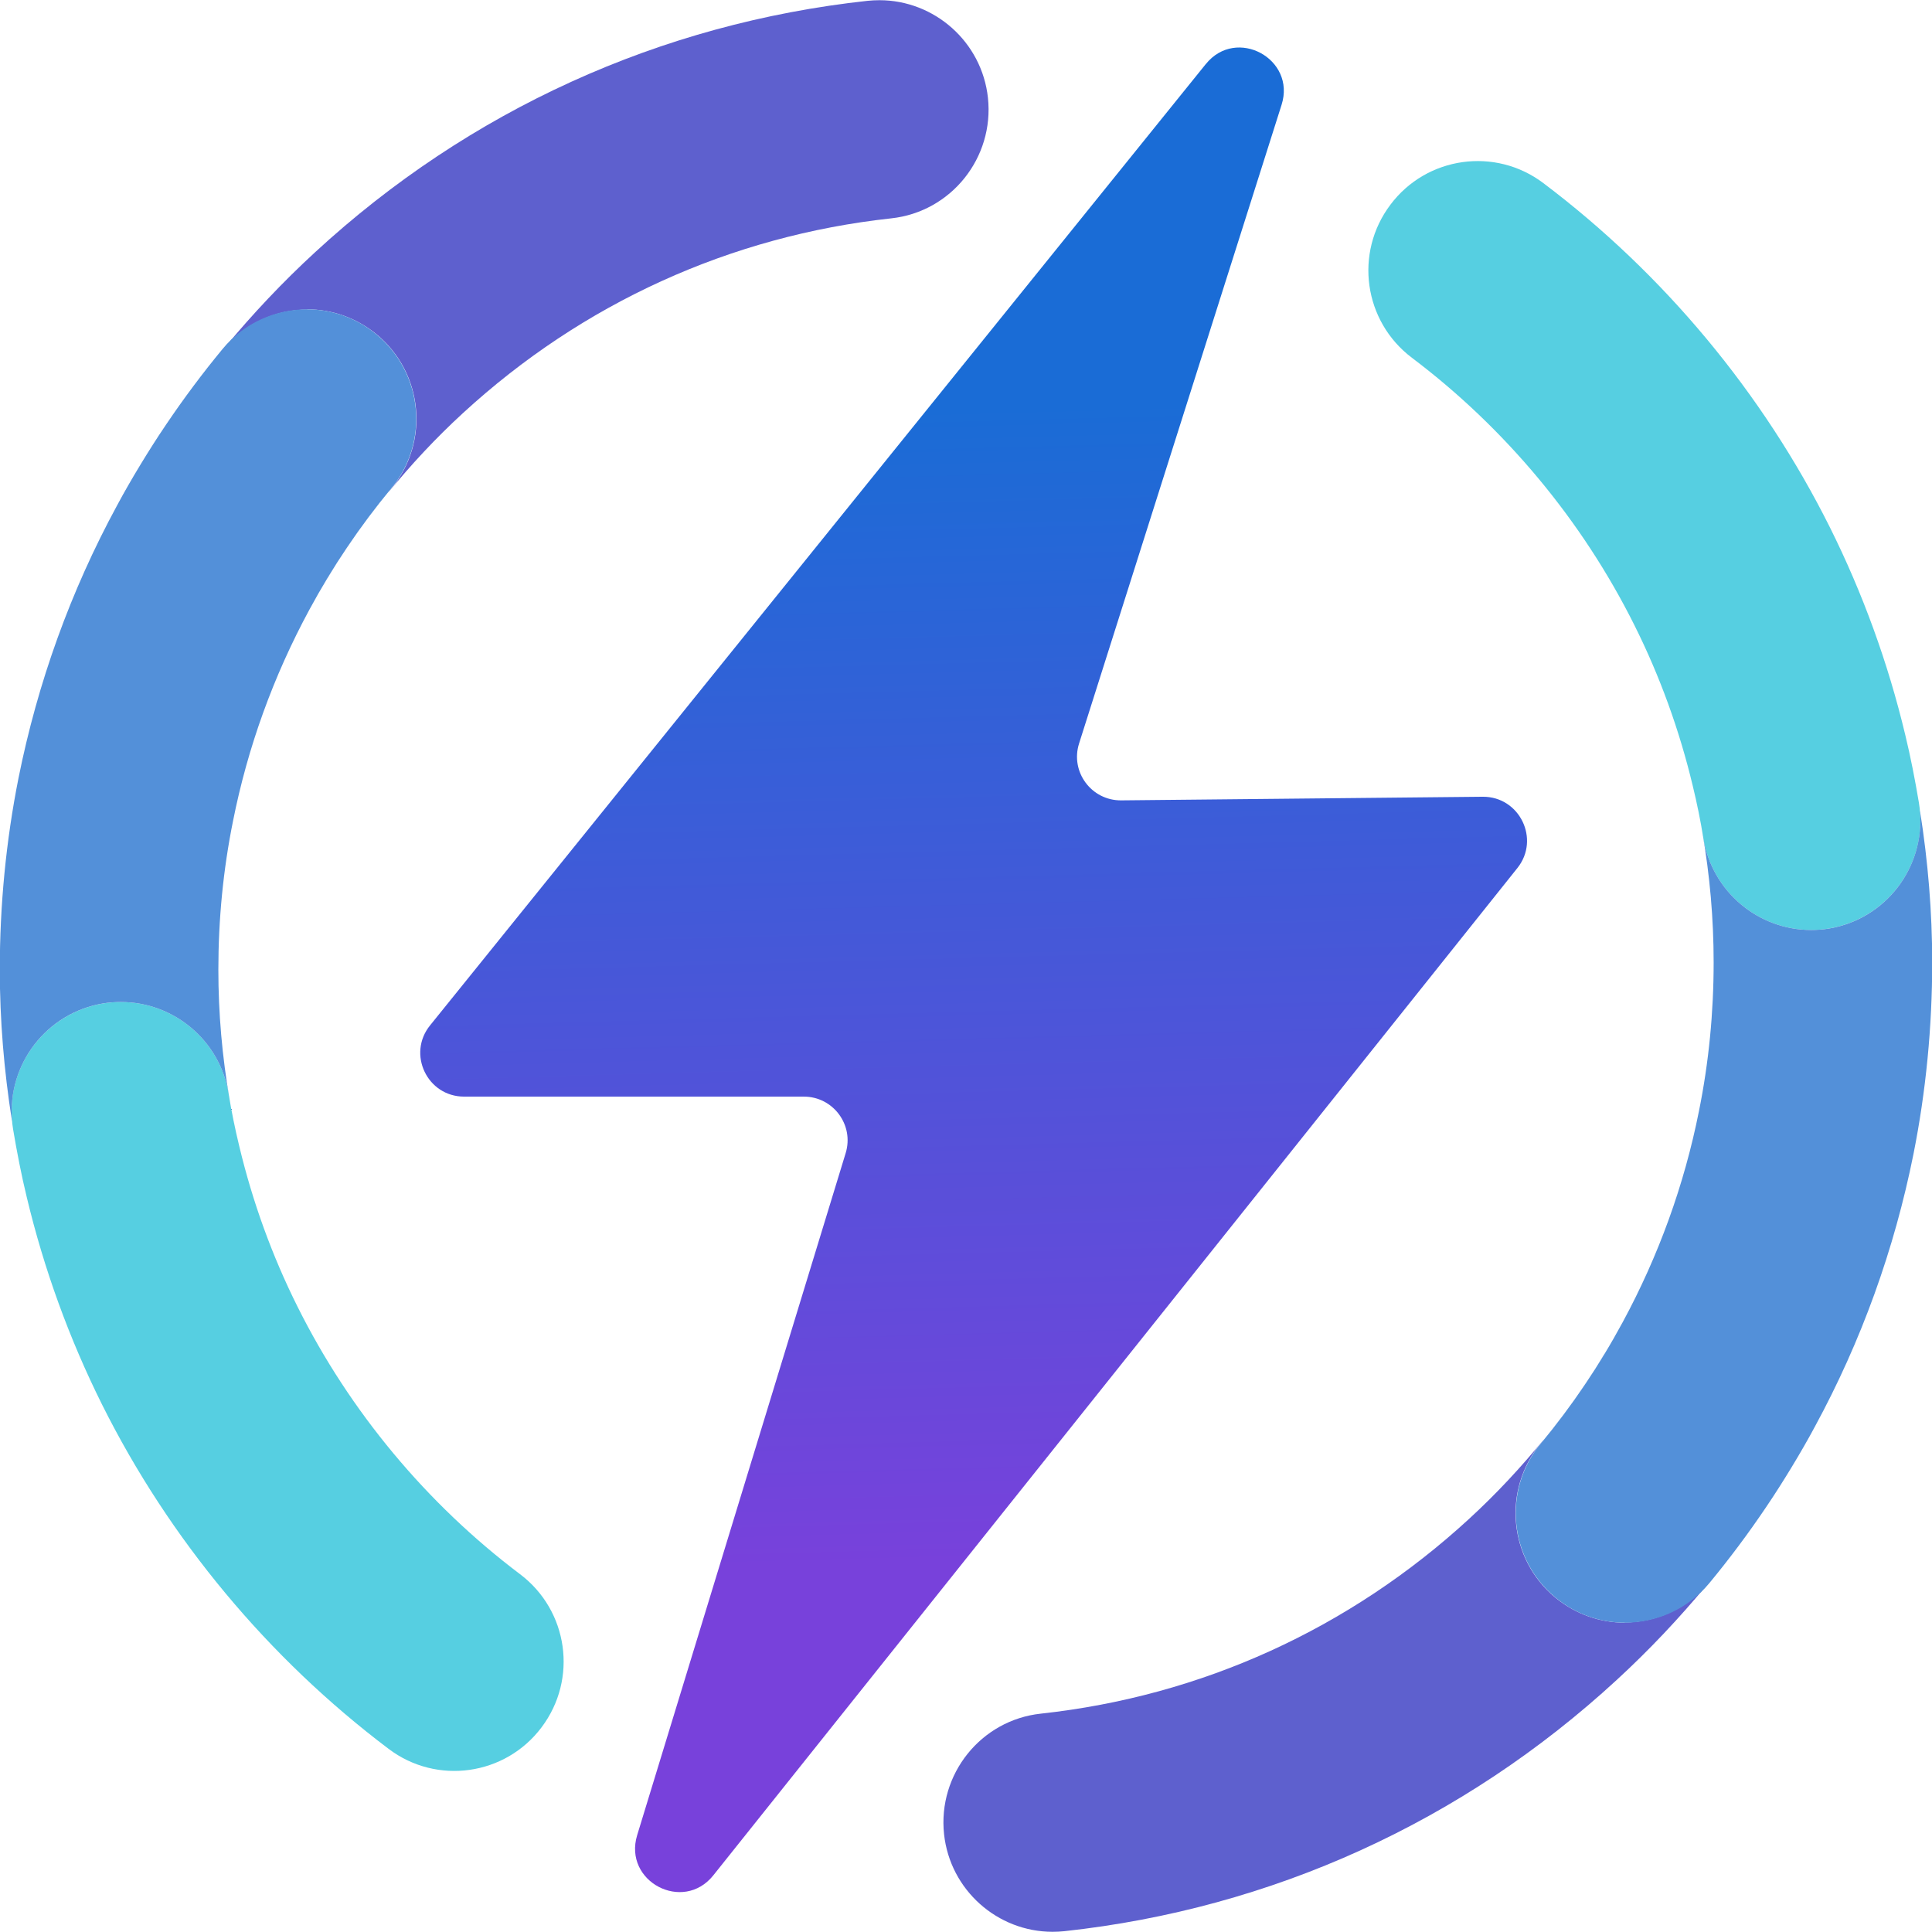 <?xml version="1.0" encoding="UTF-8"?>
<svg id="katman_2" data-name="katman 2" xmlns="http://www.w3.org/2000/svg" xmlns:xlink="http://www.w3.org/1999/xlink" viewBox="0 0 96 96">
  <defs>
    <style>
      .cls-1 {
        fill: url(#Adsız_degrade_3);
      }

      .cls-2 {
        fill: none;
      }

      .cls-3 {
        fill: #5390d9;
      }

      .cls-4 {
        fill: #5e60ce;
      }

      .cls-5 {
        fill: #56cfe1;
      }
    </style>
    <linearGradient id="Adsız_degrade_3" data-name="Adsız degrade 3" x1="47.66" y1="20.28" x2="49.61" y2="92.8" gradientUnits="userSpaceOnUse">
      <stop offset="0" stop-color="#1a6cd6"/>
      <stop offset=".79" stop-color="#7841db"/>
    </linearGradient>
  </defs>
  <g id="katman_1" data-name="katman 1">
    <g>
      <rect class="cls-2" width="96" height="96"/>
      <g>
        <path class="cls-1" d="M59.91,3.19L21.37,50.95c-1.15,1.42-.14,3.54,1.69,3.54h16.88c1.46,0,2.51,1.41,2.08,2.81l-10.36,33.89c-.7,2.3,2.28,3.87,3.78,2l39.96-50.06c1.14-1.43.11-3.55-1.72-3.54l-17.97.18c-1.48.01-2.54-1.42-2.09-2.83l10.06-31.73c.73-2.29-2.25-3.9-3.76-2.03Z"/>
        <g>
          <path class="cls-4" d="M77.55,70.47c.09-.12.18-.24.27-.36-.09.12-.18.24-.27.36Z"/>
          <path class="cls-4" d="M79.56,67.52c.07-.11.13-.21.2-.32-.06.11-.13.21-.2.32Z"/>
          <path class="cls-4" d="M78.58,69.04c.08-.12.17-.24.25-.36-.08.12-.16.24-.25.36Z"/>
          <path class="cls-4" d="M88.79,73.26c-.3.49-.61.98-.93,1.45.32-.48.63-.96.93-1.45Z"/>
          <path class="cls-4" d="M80.74,80.63c-1.22,0-2.44-.41-3.46-1.25-2.31-1.91-2.64-5.34-.73-7.65.06-.07.11-.14.17-.22-1.14,1.4-2.38,2.73-3.72,3.96-5.94,5.46-13.29,8.81-21.28,9.68-2.98.32-5.13,3.01-4.81,5.99.3,2.78,2.66,4.85,5.39,4.85.2,0,.39-.01.59-.03,10.3-1.12,19.8-5.44,27.45-12.49,1.61-1.48,3.11-3.07,4.5-4.75-1.07,1.25-2.59,1.9-4.12,1.9Z"/>
          <path class="cls-4" d="M87.52,75.2c-.31.45-.63.9-.96,1.35.33-.44.64-.89.96-1.35Z"/>
          <path class="cls-4" d="M86.19,77.05c-.33.44-.67.86-1.01,1.29.34-.42.68-.85,1.01-1.29Z"/>
          <path class="cls-4" d="M90.17,70.89c-.35.65-.72,1.29-1.11,1.93.38-.63.75-1.28,1.11-1.93Z"/>
        </g>
        <path class="cls-5" d="M89.99,46.21c-2.61,0-4.91-1.89-5.35-4.55-.14-.88-.32-1.76-.53-2.62-.66-2.76-1.63-5.44-2.9-7.98-2.59-5.19-6.41-9.78-11.05-13.28-2.4-1.81-2.88-5.21-1.07-7.61,1.8-2.4,5.21-2.88,7.6-1.07,5.98,4.51,10.9,10.42,14.24,17.11,1.63,3.27,2.89,6.74,3.74,10.3.27,1.11.49,2.25.68,3.38.49,2.96-1.52,5.76-4.48,6.25-.3.05-.6.07-.89.07Z"/>
        <g>
          <path class="cls-3" d="M95.19,39.01c.03.16.06.32.09.48-.03-.16-.06-.32-.09-.48Z"/>
          <path class="cls-3" d="M95.4,40.32c.24,2.8-1.71,5.35-4.52,5.82-.3.05-.6.07-.89.07-2.61,0-4.91-1.89-5.35-4.55-.02-.1-.04-.19-.05-.29.37,2.12.56,4.28.56,6.45,0,2.49-.24,4.97-.73,7.39-.73,3.67-2.01,7.2-3.79,10.49-1.15,2.13-2.52,4.16-4.07,6.03-1.91,2.31-1.58,5.74.73,7.65,1.01.84,2.24,1.25,3.46,1.25,1.56,0,3.12-.67,4.19-1.97,1.99-2.41,3.75-5.02,5.24-7.77,2.31-4.25,3.95-8.81,4.9-13.55.62-3.11.93-6.32.93-9.51,0-2.52-.21-5.03-.6-7.5Z"/>
          <path class="cls-3" d="M84.11,39.04c.15.63.28,1.28.4,1.92-.12-.65-.25-1.29-.4-1.92Z"/>
        </g>
        <g>
          <path class="cls-4" d="M18.45,25.53c-.09.12-.18.24-.27.36.09-.12.18-.24.27-.36Z"/>
          <path class="cls-4" d="M16.44,28.48c-.07.11-.13.21-.2.32.06-.11.13-.21.2-.32Z"/>
          <path class="cls-4" d="M17.42,26.96c-.08.12-.17.24-.25.36.08-.12.16-.24.25-.36Z"/>
          <path class="cls-4" d="M7.21,22.74c.3-.49.61-.98.93-1.45-.32.48-.63.96-.93,1.45Z"/>
          <path class="cls-4" d="M15.26,15.37c1.22,0,2.44.41,3.46,1.25,2.31,1.91,2.64,5.34.73,7.65-.06.07-.11.14-.17.22,1.14-1.4,2.38-2.73,3.72-3.96,5.94-5.46,13.29-8.81,21.28-9.68,2.98-.32,5.13-3.01,4.81-5.99-.3-2.78-2.66-4.85-5.39-4.85-.2,0-.39.01-.59.03-10.3,1.12-19.8,5.44-27.45,12.49-1.61,1.48-3.11,3.07-4.5,4.75,1.07-1.25,2.59-1.9,4.12-1.9Z"/>
          <path class="cls-4" d="M8.48,20.8c.31-.45.63-.9.96-1.35-.33.44-.64.89-.96,1.35Z"/>
          <path class="cls-4" d="M9.81,18.95c.33-.44.67-.86,1.01-1.29-.34.42-.68.85-1.01,1.29Z"/>
          <path class="cls-4" d="M5.83,25.11c.35-.65.72-1.29,1.11-1.93-.38.63-.75,1.28-1.11,1.93Z"/>
        </g>
        <path class="cls-5" d="M6.01,49.79c2.61,0,4.91,1.89,5.35,4.55.14.88.32,1.76.53,2.62.66,2.76,1.63,5.44,2.9,7.98,2.59,5.19,6.41,9.78,11.05,13.28,2.4,1.81,2.88,5.21,1.07,7.61-1.8,2.4-5.21,2.88-7.6,1.07-5.98-4.51-10.9-10.42-14.24-17.11-1.63-3.27-2.89-6.74-3.74-10.3-.27-1.11-.49-2.25-.68-3.38-.49-2.96,1.52-5.76,4.48-6.25.3-.05.6-.07.89-.07Z"/>
        <g>
          <path class="cls-3" d="M.81,56.99c-.03-.16-.06-.32-.09-.48.03.16.06.32.09.48Z"/>
          <path class="cls-3" d="M.6,55.68c-.24-2.8,1.71-5.35,4.52-5.82.3-.05.6-.07.89-.07,2.61,0,4.91,1.89,5.35,4.55.02.1.04.19.05.29-.37-2.12-.56-4.28-.56-6.45,0-2.49.24-4.97.73-7.39.73-3.67,2.01-7.2,3.79-10.49,1.15-2.13,2.52-4.16,4.07-6.03,1.91-2.31,1.58-5.74-.73-7.65-1.01-.84-2.24-1.25-3.46-1.25-1.56,0-3.12.67-4.19,1.97-1.99,2.41-3.75,5.02-5.24,7.77-2.31,4.25-3.95,8.81-4.9,13.55-.62,3.11-.93,6.32-.93,9.51,0,2.52.21,5.03.6,7.5Z"/>
          <path class="cls-3" d="M11.89,56.96c-.15-.63-.28-1.28-.4-1.92.12.65.25,1.29.4,1.92Z"/>
        </g>
      </g>
    </g>
  </g>
</svg>